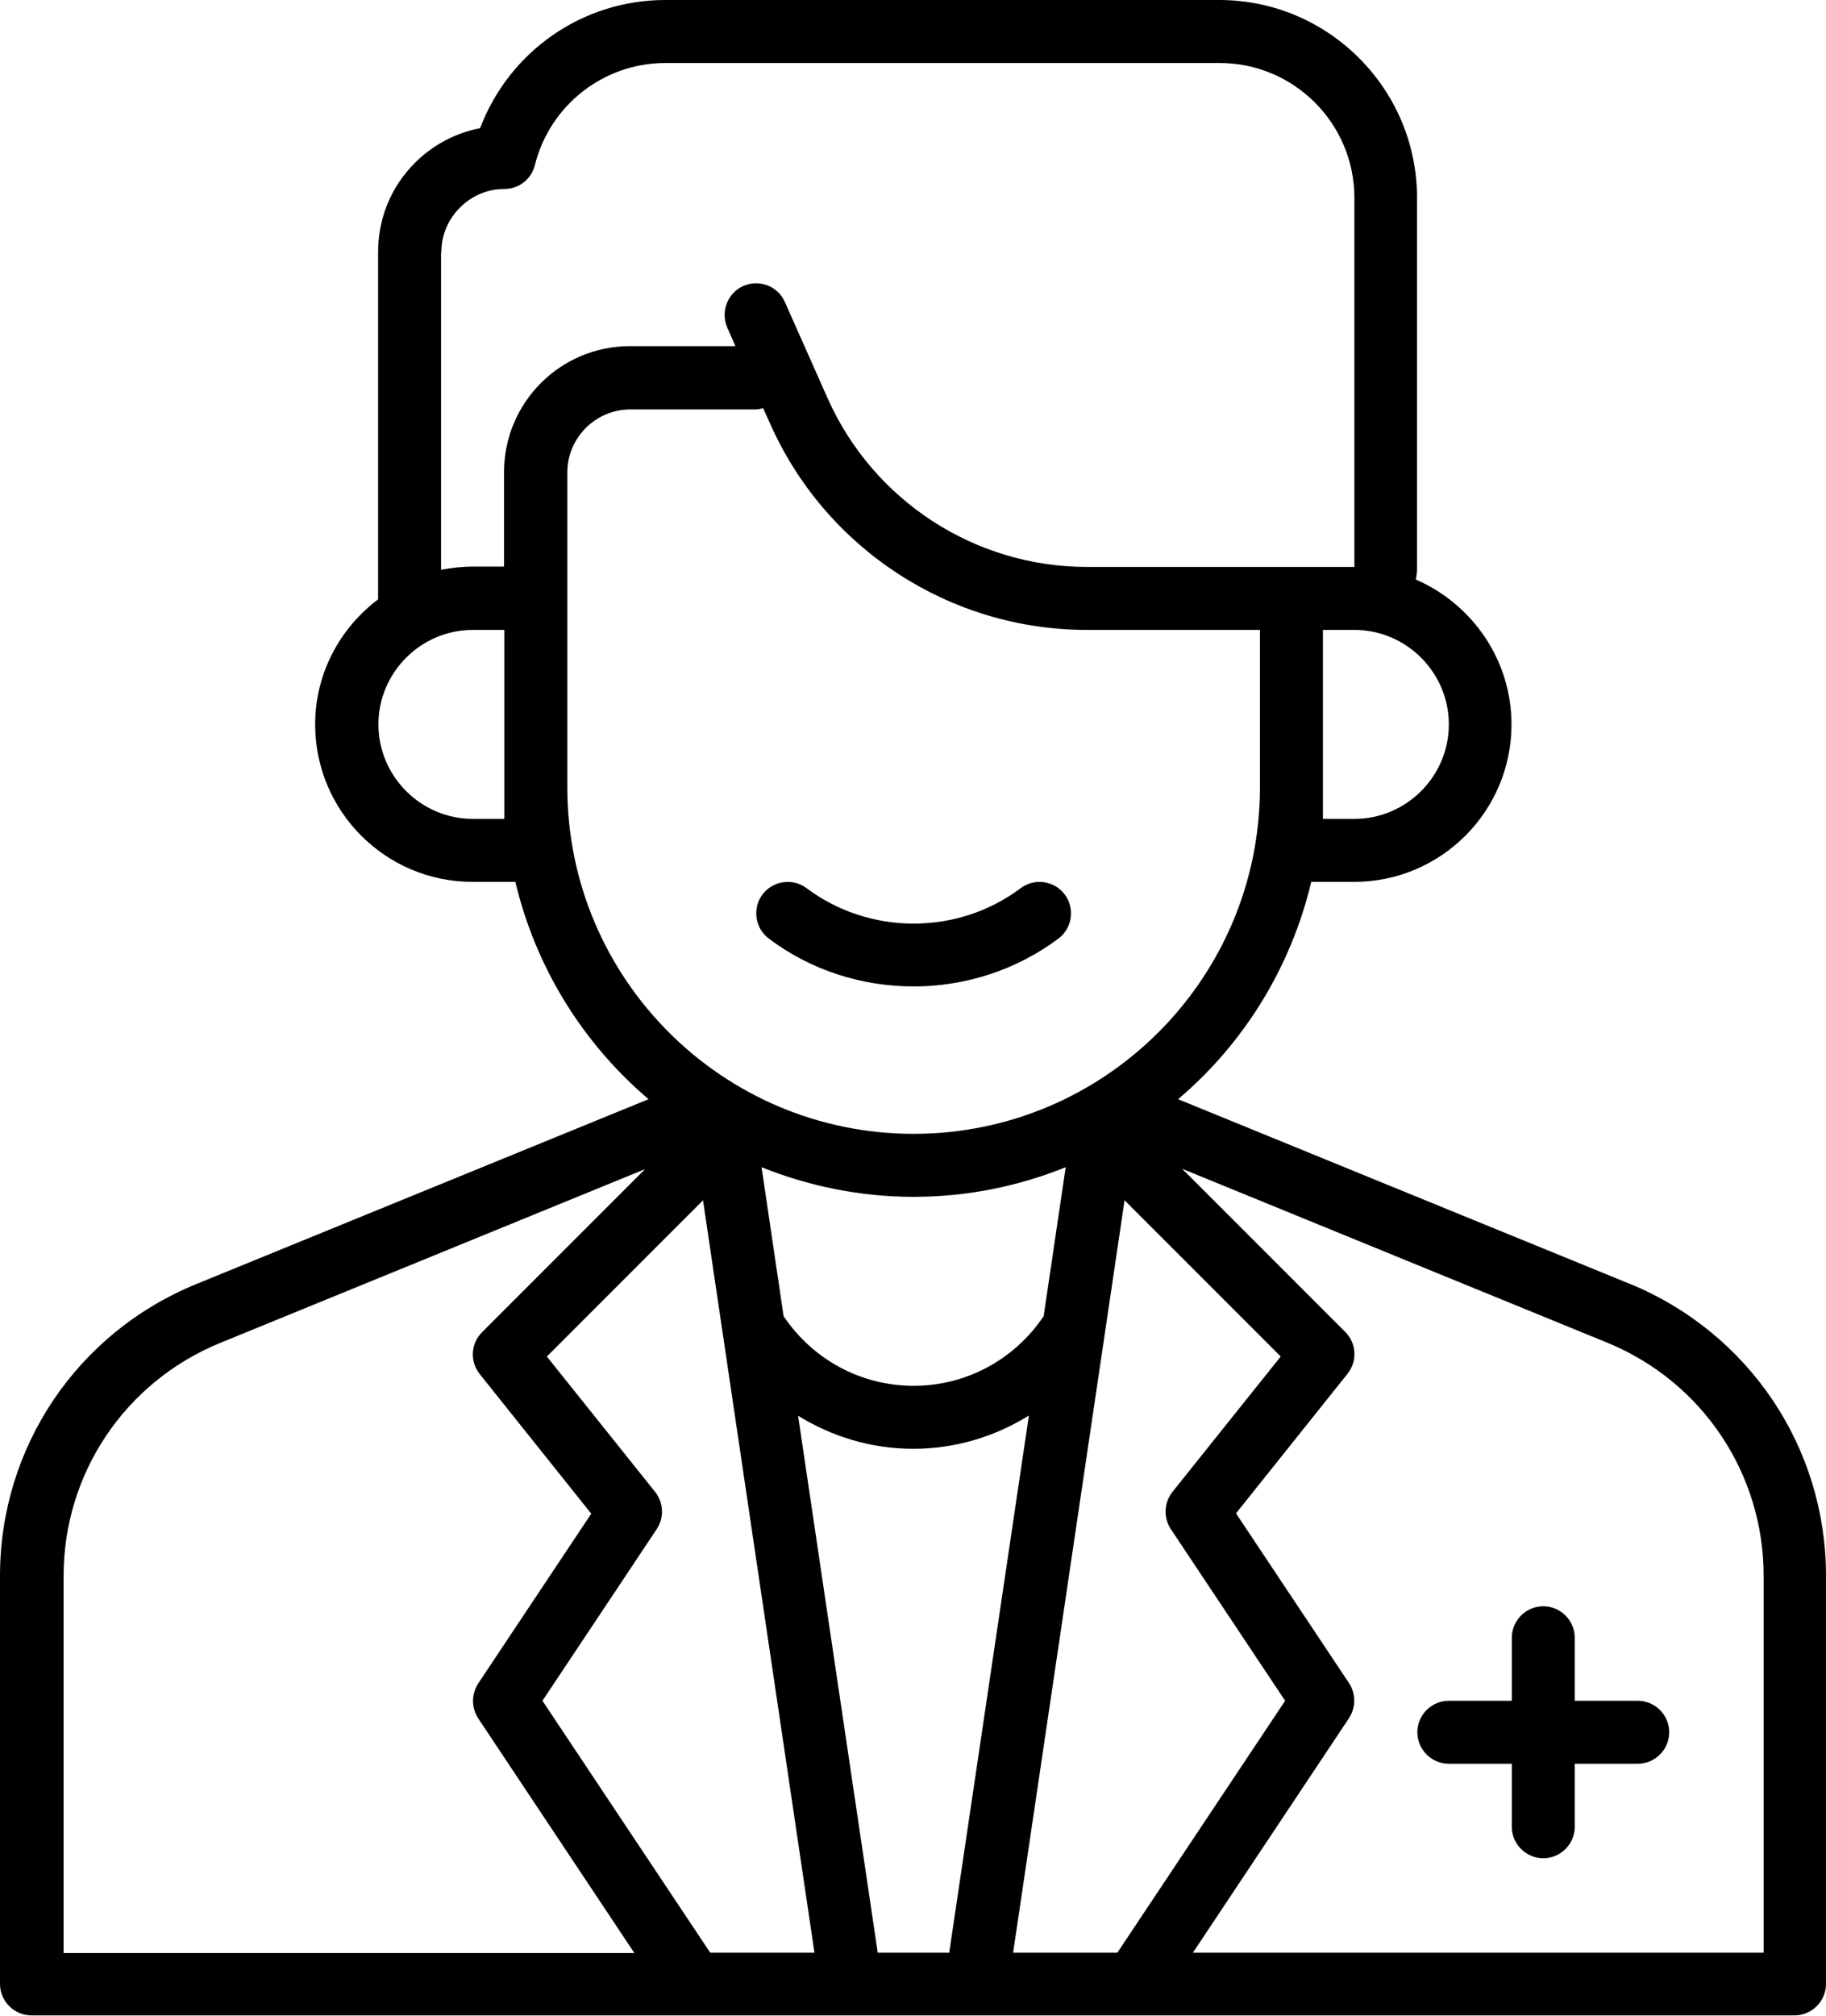 <svg width="58" height="64" viewBox="0 0 58 64" fill="none" xmlns="http://www.w3.org/2000/svg">
<path d="M51.81 40.78L37.42 34.9C39.5 33.14 41 30.73 41.65 28H43.01C45.77 28 48.01 25.76 48.01 23C48.01 20.94 46.75 19.17 44.97 18.4C45 18.27 45.01 18.14 45.01 18V6.28C45.01 2.82 42.19 0 38.73 0H21.13C18.49 0 16.17 1.64 15.25 4.07C14.47 4.22 13.75 4.6 13.18 5.17C12.42 5.93 12.01 6.93 12.01 8V19.03C10.8 19.94 10.01 21.38 10.01 23C10.01 25.76 12.25 28 15.01 28H16.37C17.02 30.74 18.53 33.14 20.6 34.9L6.21 40.78C2.44 42.33 0 45.96 0 50.03V62.99C0 63.54 0.45 63.99 1 63.99H57C57.55 63.99 58 63.54 58 62.99V50.03C58 45.96 55.56 42.33 51.79 40.77L51.81 40.78ZM33.15 41.79C32.22 43.17 30.69 44 29.02 44C27.35 44 25.82 43.17 24.89 41.79L24.19 37.06C25.69 37.66 27.31 38 29.02 38C30.73 38 32.36 37.66 33.85 37.06L33.15 41.79ZM32.68 44.95L30.15 62H27.88L25.35 44.95C26.43 45.62 27.69 46 29.01 46C30.33 46 31.59 45.62 32.67 44.95H32.68ZM46.02 23C46.02 24.65 44.67 26 43.02 26H42.02V20H43.02C44.67 20 46.02 21.35 46.02 23ZM14.02 8C14.02 7.47 14.23 6.97 14.61 6.59C14.99 6.21 15.49 6 16.02 6C16.48 6 16.88 5.69 16.99 5.24C17.47 3.33 19.18 2 21.14 2H38.74C41.1 2 43.02 3.92 43.02 6.28V18H34.52C30.97 18 27.74 15.9 26.29 12.65L24.93 9.59C24.71 9.08 24.11 8.86 23.61 9.08C23.11 9.3 22.88 9.9 23.1 10.4L23.36 10.99H20.01C17.8 10.99 16.01 12.78 16.01 14.99V17.99H15.01C14.67 17.99 14.33 18.03 14.01 18.09V7.99L14.02 8ZM16.02 26H15.02C13.37 26 12.02 24.65 12.02 23C12.02 21.35 13.37 20 15.02 20H16.02V26ZM18.02 25V15C18.02 13.9 18.92 13 20.02 13H24.02C24.1 13 24.17 12.97 24.24 12.96L24.47 13.47C26.24 17.44 30.19 20 34.52 20H40.02V25C40.02 31.07 35.09 36 29.02 36C22.95 36 18.02 31.07 18.02 25ZM2.02 50.04C2.02 46.78 3.97 43.88 6.99 42.64L20.49 37.12L15.31 42.3C14.95 42.66 14.92 43.23 15.24 43.63L18.78 48.06L15.19 53.45C14.97 53.79 14.97 54.22 15.19 54.56L20.15 62.01H2.02V50.05V50.04ZM22.56 62L17.23 54L20.86 48.55C21.1 48.19 21.08 47.71 20.81 47.37L17.37 43.07L22.33 38.11L25.87 62H22.56ZM32.18 62L35.72 38.11L40.68 43.07L37.24 47.37C36.97 47.71 36.95 48.19 37.19 48.55L40.82 54L35.49 62H32.18ZM56.02 62H37.89L42.85 54.55C43.07 54.21 43.07 53.78 42.85 53.44L39.26 48.05L42.8 43.62C43.12 43.22 43.09 42.65 42.73 42.29L37.55 37.11L51.05 42.63C54.07 43.87 56.02 46.78 56.02 50.04V62Z" fill="black"/>
<path d="M29.02 31.32C30.64 31.32 32.27 30.81 33.62 29.8C34.06 29.47 34.15 28.84 33.82 28.4C33.49 27.96 32.86 27.87 32.42 28.2C30.42 29.7 27.62 29.7 25.62 28.2C25.18 27.87 24.55 27.96 24.22 28.4C23.89 28.84 23.98 29.47 24.42 29.8C25.77 30.82 27.4 31.32 29.02 31.32Z" fill="black"/>
<path d="M52.02 54H50.02V52C50.02 51.45 49.57 51 49.02 51C48.47 51 48.02 51.45 48.02 52V54H46.02C45.47 54 45.02 54.45 45.02 55C45.02 55.55 45.47 56 46.02 56H48.02V58C48.02 58.55 48.47 59 49.02 59C49.57 59 50.02 58.55 50.02 58V56H52.02C52.57 56 53.02 55.55 53.02 55C53.02 54.45 52.57 54 52.02 54Z" fill="black"/>
</svg>
